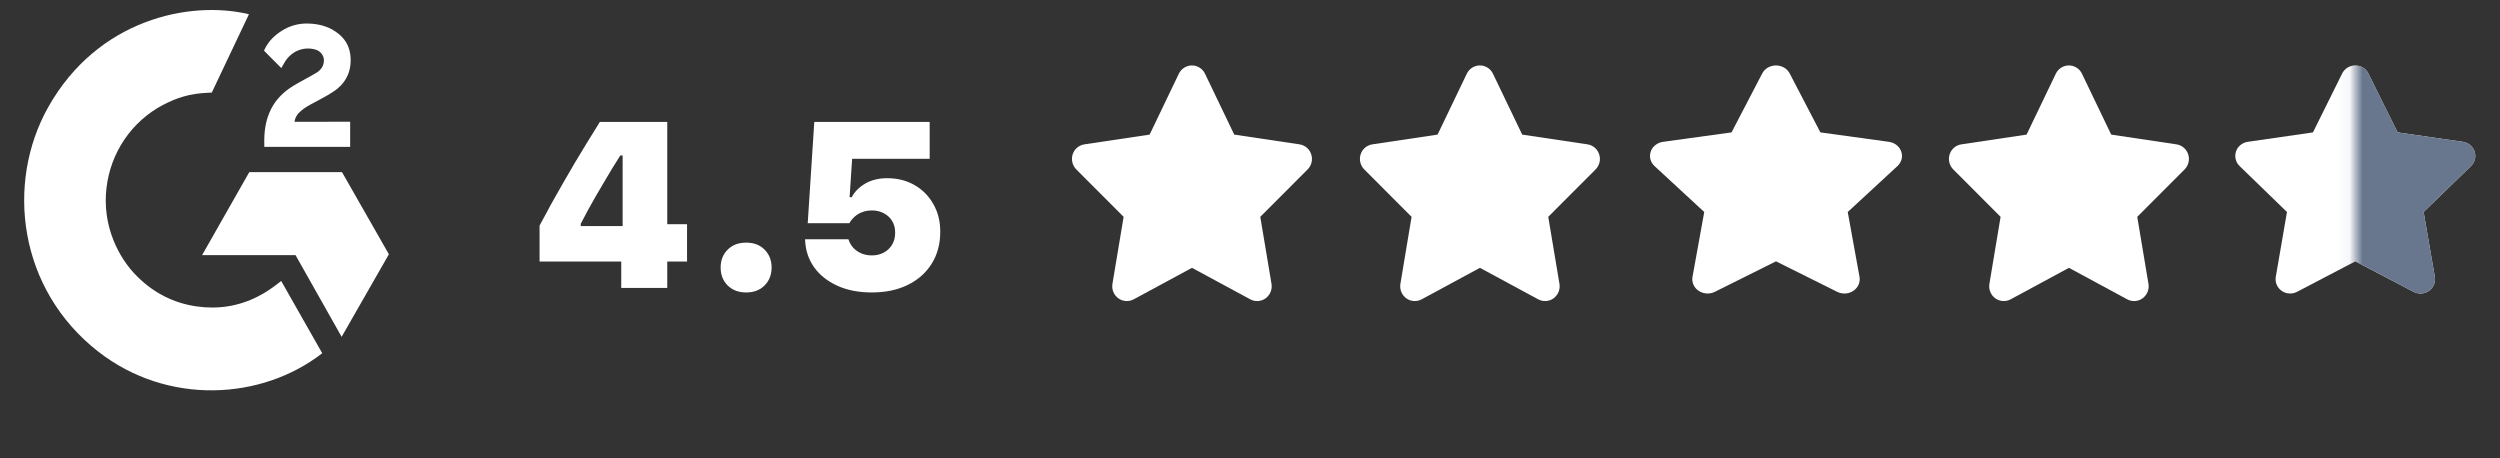 <svg width="191" height="35" viewBox="0 0 191 35" fill="none" xmlns="http://www.w3.org/2000/svg">
<rect x="0" y="0" width="191" height="35" fill="#333333" stroke="none"/>
<path d="M21.482 21.466C22.536 23.321 23.578 25.155 24.619 26.987C20.008 30.567 12.835 31 7.524 26.877C1.413 22.128 0.409 14.025 3.68 8.193C7.444 1.484 14.485 -5.06639e-06 19.019 1.088C18.897 1.358 16.181 7.072 16.181 7.072C16.181 7.072 15.967 7.087 15.845 7.089C14.505 7.147 13.507 7.463 12.437 8.024C11.263 8.645 10.257 9.549 9.507 10.655C8.757 11.762 8.286 13.038 8.134 14.372C7.976 15.725 8.16 17.097 8.67 18.357C9.101 19.423 9.71 20.369 10.528 21.168C11.781 22.395 13.273 23.155 15.002 23.407C16.64 23.645 18.214 23.409 19.69 22.657C20.244 22.375 20.715 22.064 21.265 21.637C21.335 21.591 21.397 21.533 21.482 21.466Z" fill="white"/>
<path d="M21.492 5.199C21.224 4.932 20.977 4.686 20.73 4.438C20.582 4.29 20.441 4.136 20.29 3.992C20.236 3.94 20.172 3.869 20.172 3.869C20.172 3.869 20.224 3.759 20.245 3.713C20.534 3.126 20.987 2.696 21.523 2.354C22.117 1.974 22.808 1.78 23.51 1.798C24.409 1.815 25.244 2.042 25.948 2.653C26.469 3.104 26.735 3.677 26.782 4.36C26.861 5.512 26.391 6.395 25.457 7.01C24.909 7.373 24.317 7.653 23.724 7.985C23.397 8.168 23.117 8.329 22.798 8.66C22.516 8.993 22.503 9.306 22.503 9.306L26.752 9.301V11.22H20.193V11.035C20.168 10.091 20.276 9.204 20.702 8.347C21.094 7.561 21.703 6.986 22.434 6.543C22.997 6.201 23.591 5.911 24.155 5.571C24.503 5.362 24.749 5.055 24.747 4.609C24.747 4.227 24.473 3.887 24.081 3.781C23.158 3.528 22.218 3.932 21.729 4.789C21.657 4.914 21.584 5.039 21.492 5.199ZM29.711 19.426L26.13 13.153H19.044L15.44 19.491H22.578L26.101 25.733L29.711 19.426Z" fill="white"/>
<g clip-path="url(#clip0_724_15111)">
<path d="M92.063 5.633C91.879 5.246 91.49 5 91.063 5C90.636 5 90.251 5.246 90.063 5.633L87.831 10.284L82.845 11.029C82.428 11.093 82.081 11.388 81.952 11.792C81.824 12.197 81.928 12.643 82.227 12.942L85.845 16.566L84.99 21.689C84.921 22.11 85.095 22.54 85.438 22.789C85.782 23.039 86.237 23.07 86.612 22.87L91.067 20.462L95.522 22.87C95.897 23.07 96.352 23.042 96.695 22.789C97.039 22.536 97.213 22.11 97.143 21.689L96.286 16.566L99.904 12.942C100.202 12.643 100.31 12.197 100.178 11.792C100.046 11.388 99.702 11.093 99.286 11.029L94.296 10.284L92.063 5.633Z" fill="white"/>
</g>
<g clip-path="url(#clip1_724_15111)">
<path d="M114.063 5.633C113.879 5.246 113.49 5 113.063 5C112.636 5 112.251 5.246 112.063 5.633L109.831 10.284L104.845 11.029C104.428 11.093 104.081 11.388 103.952 11.792C103.824 12.197 103.928 12.643 104.227 12.942L107.845 16.566L106.99 21.689C106.921 22.11 107.095 22.54 107.438 22.789C107.782 23.039 108.237 23.07 108.612 22.87L113.067 20.462L117.522 22.87C117.897 23.07 118.352 23.042 118.695 22.789C119.039 22.536 119.213 22.11 119.143 21.689L118.286 16.566L121.904 12.942C122.202 12.643 122.31 12.197 122.178 11.792C122.046 11.388 121.702 11.093 121.286 11.029L116.296 10.284L114.063 5.633Z" fill="white"/>
</g>
<g clip-path="url(#clip2_724_15111)">
<path d="M159.063 5.633C158.879 5.246 158.49 5 158.063 5C157.636 5 157.251 5.246 157.063 5.633L154.831 10.284L149.845 11.029C149.428 11.093 149.081 11.388 148.952 11.792C148.824 12.197 148.928 12.643 149.227 12.942L152.845 16.566L151.99 21.689C151.921 22.11 152.095 22.54 152.438 22.789C152.782 23.039 153.237 23.07 153.612 22.87L158.067 20.462L162.522 22.87C162.897 23.07 163.352 23.042 163.695 22.789C164.039 22.536 164.213 22.11 164.143 21.689L163.286 16.566L166.904 12.942C167.202 12.643 167.31 12.197 167.178 11.792C167.046 11.388 166.702 11.093 166.286 11.029L161.296 10.284L159.063 5.633Z" fill="white"/>
</g>
<g clip-path="url(#clip3_724_15111)">
<path d="M180.942 5.613C180.758 5.238 180.369 5 179.942 5C179.515 5 179.13 5.238 178.942 5.613L176.71 10.115L171.724 10.836C171.307 10.897 170.96 11.183 170.831 11.575C170.703 11.966 170.807 12.398 171.105 12.687L174.724 16.196L173.869 21.154C173.8 21.562 173.974 21.977 174.317 22.219C174.661 22.461 175.116 22.491 175.491 22.297L179.946 19.966L184.401 22.297C184.776 22.491 185.23 22.464 185.574 22.219C185.918 21.974 186.092 21.562 186.022 21.154L185.164 16.196L188.783 12.687C189.081 12.398 189.189 11.966 189.057 11.575C188.925 11.183 188.581 10.897 188.164 10.836L183.175 10.115L180.942 5.613Z" fill="white"/>
</g>
<path d="M136.733 5.613C136.54 5.238 136.132 5 135.683 5C135.235 5 134.83 5.238 134.633 5.613L132.289 10.115L127.054 10.836C126.616 10.897 126.252 11.183 126.117 11.575C125.982 11.966 126.091 12.398 126.405 12.687L130.204 16.196L129.307 21.154C129.234 21.562 129.416 21.977 129.777 22.219C130.138 22.461 130.616 22.491 131.009 22.297L135.687 19.966L140.365 22.297C140.758 22.491 141.236 22.464 141.597 22.219C141.958 21.974 142.14 21.562 142.067 21.154L141.167 16.196L144.966 12.687C145.279 12.398 145.392 11.966 145.254 11.575C145.115 11.183 144.754 10.897 144.317 10.836L139.078 10.115L136.733 5.613Z" fill="white"/>
<mask id="mask0_724_15111" style="mask-type:alpha" maskUnits="userSpaceOnUse" x="179" y="3" width="12" height="21">
<rect x="179.94" y="3" width="11" height="21" fill="#D9D9D9"/>
</mask>
<g mask="url(#mask0_724_15111)">
<path d="M180.945 5.613C180.761 5.238 180.372 5 179.945 5C179.518 5 179.133 5.238 178.945 5.613L176.713 10.115L171.726 10.836C171.31 10.897 170.963 11.183 170.834 11.575C170.706 11.966 170.81 12.398 171.108 12.687L174.726 16.196L173.872 21.154C173.803 21.562 173.976 21.977 174.32 22.219C174.664 22.461 175.119 22.491 175.494 22.297L179.949 19.966L184.404 22.297C184.779 22.491 185.233 22.464 185.577 22.219C185.921 21.974 186.094 21.562 186.025 21.154L185.167 16.196L188.785 12.687C189.084 12.398 189.192 11.966 189.06 11.575C188.928 11.183 188.584 10.897 188.167 10.836L183.178 10.115L180.945 5.613Z" fill="#68778D"/>
</g>
<path d="M47.463 22V19.979H41.223V17.236C41.522 16.668 41.821 16.114 42.119 15.575C42.418 15.036 42.72 14.503 43.025 13.976C43.329 13.442 43.634 12.918 43.939 12.402C44.249 11.887 44.56 11.374 44.87 10.864C45.187 10.349 45.506 9.833 45.828 9.317H50.979V17.131H52.49V19.979H50.979V22H47.463ZM44.369 17.271H47.569V11.875H47.393C47.182 12.209 46.971 12.546 46.76 12.886C46.555 13.226 46.35 13.571 46.145 13.923C45.94 14.269 45.735 14.617 45.53 14.969C45.33 15.32 45.131 15.675 44.932 16.032C44.739 16.384 44.551 16.738 44.369 17.096V17.271ZM57.008 22.343C56.422 22.343 55.95 22.164 55.593 21.807C55.236 21.449 55.057 20.992 55.057 20.436C55.057 19.885 55.236 19.431 55.593 19.073C55.95 18.716 56.422 18.537 57.008 18.537C57.594 18.537 58.063 18.716 58.414 19.073C58.772 19.431 58.95 19.885 58.95 20.436C58.95 20.992 58.772 21.449 58.414 21.807C58.063 22.164 57.594 22.343 57.008 22.343ZM66.615 22.343C65.595 22.343 64.71 22.17 63.96 21.824C63.21 21.479 62.624 21.013 62.203 20.427C61.786 19.835 61.558 19.173 61.517 18.44L61.508 18.282H64.822L64.839 18.335C64.915 18.552 65.032 18.751 65.191 18.933C65.355 19.108 65.557 19.249 65.797 19.355C66.037 19.46 66.31 19.513 66.615 19.513C66.96 19.513 67.265 19.439 67.529 19.293C67.798 19.146 68.009 18.944 68.161 18.686C68.314 18.423 68.39 18.124 68.39 17.79V17.773C68.39 17.433 68.314 17.137 68.161 16.885C68.009 16.633 67.798 16.436 67.529 16.296C67.259 16.149 66.951 16.076 66.606 16.076C66.389 16.076 66.187 16.105 65.999 16.164C65.818 16.217 65.651 16.293 65.498 16.393C65.369 16.48 65.252 16.583 65.147 16.7C65.041 16.811 64.956 16.929 64.892 17.052H61.71L62.211 9.317H71.027V12.13H65.103L64.909 15.065H65.076C65.299 14.638 65.645 14.289 66.114 14.02C66.582 13.75 67.139 13.615 67.784 13.615C68.569 13.615 69.266 13.791 69.875 14.143C70.485 14.494 70.962 14.977 71.308 15.593C71.659 16.202 71.835 16.905 71.835 17.702V17.72C71.835 18.645 71.615 19.457 71.176 20.154C70.743 20.846 70.133 21.385 69.348 21.771C68.563 22.152 67.652 22.343 66.615 22.343Z" fill="white"/>
<defs>
<clipPath id="clip0_724_15111">
<rect width="20" height="18" fill="white" transform="translate(81.06 5)"/>
</clipPath>
<clipPath id="clip1_724_15111">
<rect width="20" height="18" fill="white" transform="translate(103.06 5)"/>
</clipPath>
<clipPath id="clip2_724_15111">
<rect width="20" height="18" fill="white" transform="translate(148.06 5)"/>
</clipPath>
<clipPath id="clip3_724_15111">
<rect width="20" height="17.423" fill="white" transform="translate(169.939 5)"/>
</clipPath>
</defs>
</svg>

